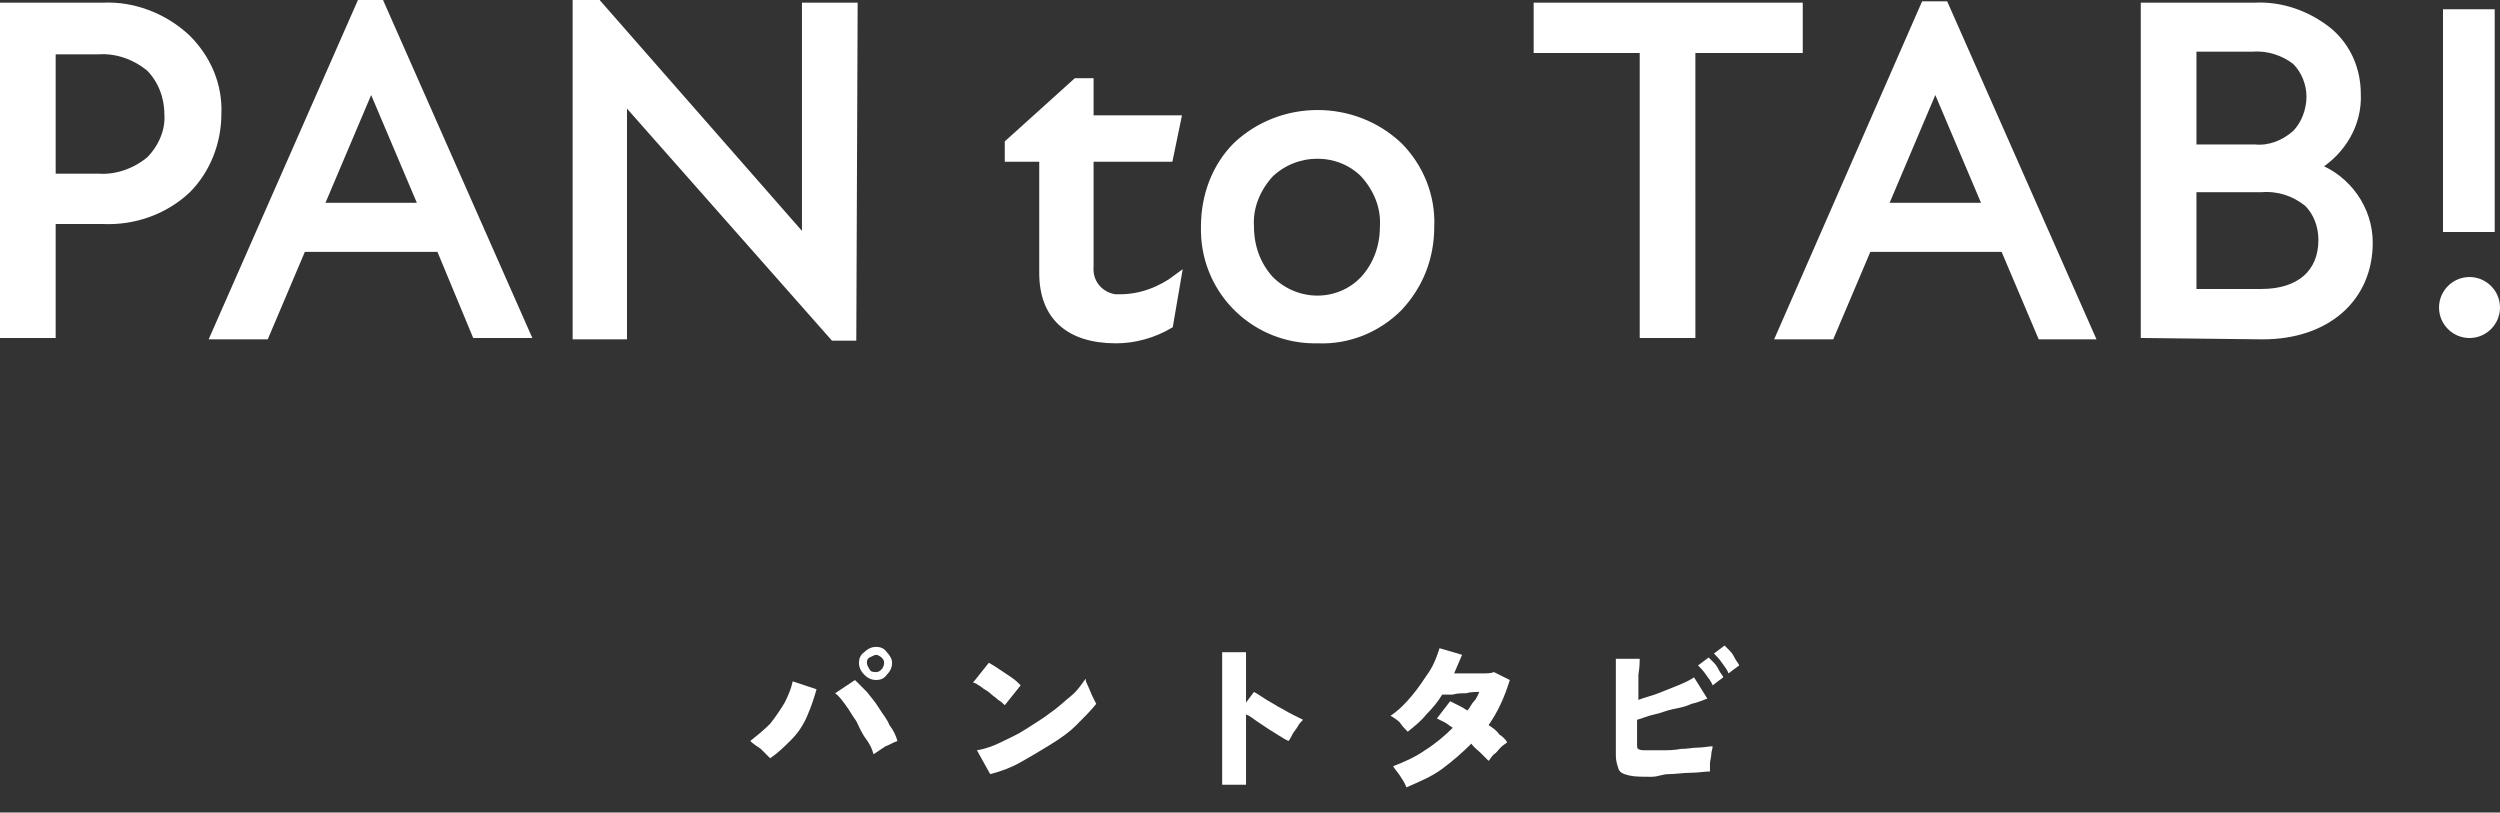 <?xml version="1.0" encoding="utf-8"?>
<!-- Generator: Adobe Illustrator 27.0.0, SVG Export Plug-In . SVG Version: 6.00 Build 0)  -->
<svg version="1.1" id="レイヤー_1" xmlns="http://www.w3.org/2000/svg" xmlns:xlink="http://www.w3.org/1999/xlink" x="0px"
	 y="0px" viewBox="0 0 188.6 61.3" style="enable-background:new 0 0 188.6 61.3;" xml:space="preserve">
<rect x="0" y="0" width="188.6" height="61.3" fill="#333333" stroke="none"/>
<style type="text/css">
	.st0{fill:#FFFFFF;stroke:#FFFFFF;stroke-width:0.6;stroke-miterlimit:10;}
	.st1{fill:#FFFFFF;}
</style>
<path class="st0" d="M90.9,17.1c0-2.3,0.8-4.5,2.4-6.1c3.4-3.2,8.8-3.2,12.2,0c1.6,1.6,2.5,3.8,2.4,6.1c0,2.3-0.8,4.4-2.4,6.1
	c-1.6,1.6-3.8,2.5-6.1,2.4c-4.6,0.1-8.4-3.5-8.5-8.1C90.9,17.4,90.9,17.2,90.9,17.1z M95.8,13.1c-1,1.1-1.6,2.5-1.5,4
	c0,1.5,0.5,2.9,1.5,4c2,2,5.2,2,7.1,0c1-1.1,1.5-2.5,1.5-4c0.1-1.5-0.5-2.9-1.5-4C101,11.2,97.8,11.2,95.8,13.1z M78.7,20.6v-8.7
	h-2.6v-1.1l5.1-4.6h1V9h6.6l-0.6,2.9h-6v8.2c-0.1,1.2,0.7,2.2,1.9,2.4c0.1,0,0.3,0,0.4,0c1.6,0,3.1-0.6,4.3-1.5l-0.6,3.5
	c-1.2,0.7-2.6,1.1-4,1.1C80.6,25.6,78.7,23.8,78.7,20.6z M64.3,25.4h-1.4L47,7.4H47l0,17.9h-3.5V0.3h1.6l15.6,17.8h0.1l0-17.6h3.6
	L64.3,25.4L64.3,25.4L64.3,25.4z M184.3,23.2c0-1.1,0.9-2,2-2c1.1,0,2,0.9,2,2c0,1.1-0.9,2-2,2C185.2,25.2,184.3,24.3,184.3,23.2
	L184.3,23.2z M161.8,25.2V0.5h8.3c2-0.1,4,0.6,5.6,1.9c1.4,1.2,2.1,2.9,2.1,4.7c0.1,2.2-1.1,4.3-3.1,5.5c2.4,0.9,4,3.2,4,5.7
	c0,4.2-3.2,7-8,7L161.8,25.2z M165.4,22.1h5.2c2.9,0,4.6-1.5,4.6-4c0-1.1-0.4-2.1-1.1-2.8c-1-0.8-2.2-1.2-3.5-1.1h-5.2L165.4,22.1z
	 M165.4,11.2h4.7c1.1,0.1,2.2-0.3,3.1-1.1c0.7-0.7,1.1-1.8,1.1-2.8c0-1-0.4-2-1.1-2.7c-0.9-0.7-2.1-1.1-3.3-1h-4.5L165.4,11.2z
	 M151.2,18.7h-10.3l-2.8,6.6h-3.8l10.9-24.9h1.5l11,24.9H154L151.2,18.7z M142.1,15.6h7.8l-3.9-9.2H146L142.1,15.6z M127.6,25.2H124
	V3.7H116V0.5h19.7v3.2h-8.1L127.6,25.2L127.6,25.2z M33.2,18.7H22.8l-2.8,6.6h-3.8L27.2,0.3h1.5l11,24.9h-3.8L33.2,18.7z M24.1,15.6
	h7.8L28,6.4H28L24.1,15.6z M3.9,25.2H0.3V0.5h7.5c2.3-0.1,4.6,0.8,6.3,2.4c1.5,1.5,2.4,3.5,2.3,5.7c0,2.1-0.8,4.2-2.3,5.7
	c-1.7,1.6-4,2.4-6.3,2.3H3.9L3.9,25.2L3.9,25.2z M3.9,13.4h3.5c1.4,0.1,2.8-0.4,3.9-1.3c0.9-0.9,1.5-2.2,1.4-3.5
	c0-1.3-0.5-2.6-1.4-3.5c-1.1-0.9-2.5-1.4-3.9-1.3H3.9L3.9,13.4z M184.6,17.2V1h3.3v16.2H184.6z"/>
<g>
	<path class="st1" d="M58.1,57.2c-0.2-0.2-0.4-0.4-0.7-0.7c-0.3-0.2-0.6-0.4-0.8-0.6c0.5-0.4,1-0.8,1.5-1.3c0.4-0.5,0.8-1.1,1.1-1.6
		c0.3-0.6,0.5-1.1,0.6-1.6l1.8,0.6c-0.2,0.7-0.4,1.3-0.7,2c-0.3,0.7-0.7,1.3-1.2,1.8S58.7,56.8,58.1,57.2z M65.9,56.9
		c-0.1-0.4-0.3-0.8-0.6-1.2s-0.5-0.9-0.7-1.3c-0.3-0.4-0.5-0.8-0.8-1.2c-0.3-0.4-0.5-0.7-0.8-0.9l1.5-1c0.3,0.3,0.6,0.6,0.9,0.9
		c0.3,0.4,0.6,0.7,0.9,1.2s0.6,0.8,0.8,1.3c0.3,0.4,0.5,0.8,0.6,1.2c-0.3,0.1-0.6,0.3-0.9,0.4C66.5,56.5,66.2,56.7,65.9,56.9z
		 M66.1,51.3c-0.3,0-0.6-0.1-0.9-0.4c-0.2-0.2-0.4-0.5-0.4-0.9c0-0.3,0.1-0.6,0.4-0.8c0.2-0.2,0.5-0.4,0.9-0.4
		c0.3,0,0.6,0.1,0.8,0.4c0.2,0.2,0.4,0.5,0.4,0.8c0,0.3-0.1,0.6-0.4,0.9C66.7,51.2,66.4,51.3,66.1,51.3z M66.1,50.7
		c0.2,0,0.3-0.1,0.4-0.2s0.2-0.3,0.2-0.5c0-0.2-0.1-0.3-0.2-0.4s-0.3-0.2-0.4-0.2s-0.3,0.1-0.5,0.2s-0.2,0.3-0.2,0.4
		c0,0.2,0.1,0.3,0.2,0.5S65.9,50.7,66.1,50.7z"/>
	<path class="st1" d="M75.8,53.2c-0.1-0.1-0.3-0.3-0.5-0.4c-0.2-0.2-0.4-0.3-0.6-0.5c-0.2-0.2-0.5-0.3-0.7-0.5
		c-0.2-0.1-0.4-0.3-0.6-0.3l1.2-1.5c0.2,0.1,0.5,0.3,0.8,0.5c0.3,0.2,0.6,0.4,0.9,0.6s0.5,0.4,0.7,0.6L75.8,53.2z M74.7,58.4l-1-1.8
		c0.6-0.1,1.2-0.3,1.8-0.6c0.6-0.3,1.3-0.6,1.9-1c0.6-0.4,1.3-0.8,1.8-1.2c0.6-0.4,1.1-0.9,1.6-1.3c0.5-0.4,0.8-0.9,1.1-1.3
		c0,0.2,0.1,0.4,0.2,0.6s0.2,0.5,0.3,0.7c0.1,0.2,0.2,0.4,0.3,0.6c-0.4,0.5-0.9,1-1.5,1.6s-1.2,1-2,1.5s-1.5,0.9-2.2,1.3
		C76.3,57.9,75.5,58.2,74.7,58.4z"/>
	<path class="st1" d="M92.2,59.1v-9.9H94V53l0.6-0.8c0.2,0.1,0.5,0.3,0.8,0.5c0.3,0.2,0.7,0.4,1,0.6c0.4,0.2,0.7,0.4,1.1,0.6
		s0.6,0.3,0.8,0.4c-0.1,0.1-0.3,0.3-0.4,0.5c-0.1,0.2-0.3,0.4-0.4,0.6c-0.1,0.2-0.2,0.4-0.3,0.5c-0.2-0.1-0.4-0.2-0.7-0.4
		S96,55.2,95.7,55c-0.3-0.2-0.6-0.4-0.9-0.6c-0.3-0.2-0.5-0.4-0.8-0.5v5.3H92.2z"/>
	<path class="st1" d="M106.1,59.4c-0.1-0.3-0.3-0.6-0.5-0.9c-0.2-0.3-0.4-0.5-0.5-0.7c0.8-0.3,1.7-0.7,2.4-1.2
		c0.8-0.5,1.5-1.1,2.1-1.7c-0.2-0.1-0.4-0.3-0.6-0.4c-0.2-0.1-0.4-0.2-0.6-0.3l1-1.3c0.2,0.1,0.4,0.2,0.6,0.3
		c0.2,0.1,0.4,0.2,0.7,0.4c0.2-0.2,0.3-0.5,0.5-0.7s0.3-0.5,0.4-0.7c-0.3,0-0.7,0-1,0.1c-0.3,0-0.7,0-1,0.1c-0.3,0-0.6,0-0.8,0
		c-0.3,0.5-0.7,1-1.2,1.5c-0.4,0.5-0.9,0.9-1.4,1.3c-0.2-0.2-0.4-0.4-0.6-0.7c-0.2-0.2-0.5-0.4-0.7-0.5c0.6-0.4,1.1-0.9,1.6-1.5
		c0.5-0.6,0.9-1.2,1.3-1.8c0.4-0.6,0.6-1.2,0.8-1.8l1.7,0.5c-0.1,0.2-0.2,0.5-0.3,0.7c-0.1,0.2-0.2,0.5-0.3,0.7c0.3,0,0.7,0,1.1,0
		c0.4,0,0.7,0,1.1,0c0.3,0,0.6,0,0.8-0.1l1.2,0.6c-0.4,1.3-0.9,2.4-1.6,3.4c0.3,0.2,0.6,0.4,0.8,0.7c0.3,0.2,0.5,0.4,0.6,0.6
		c-0.1,0.1-0.3,0.2-0.5,0.4c-0.2,0.2-0.3,0.4-0.5,0.5c-0.2,0.2-0.3,0.4-0.4,0.5c-0.2-0.2-0.4-0.4-0.6-0.6s-0.5-0.4-0.7-0.7
		c-0.7,0.7-1.4,1.3-2.2,1.9C108,58.6,107,59,106.1,59.4z"/>
	<path class="st1" d="M124.6,58.6c-0.7,0-1.3,0-1.7-0.1c-0.4-0.1-0.7-0.2-0.8-0.5s-0.2-0.6-0.2-1v-7.3h1.8c0,0.2,0,0.6-0.1,1.2
		c0,0.6,0,1.2,0,1.9c0.5-0.2,1-0.3,1.5-0.5c0.5-0.2,1-0.4,1.5-0.6c0.5-0.2,0.9-0.4,1.2-0.6l1,1.6c-0.3,0.1-0.7,0.3-1.2,0.4
		c-0.4,0.2-0.9,0.3-1.4,0.4c-0.5,0.1-0.9,0.3-1.4,0.4c-0.5,0.1-0.9,0.3-1.3,0.4v1.8c0,0.2,0,0.4,0.1,0.4c0.1,0.1,0.3,0.1,0.6,0.1
		s0.7,0,1.2,0c0.4,0,0.9,0,1.4-0.1c0.5,0,0.9-0.1,1.3-0.1c0.4,0,0.8-0.1,1.1-0.1c0,0.2-0.1,0.4-0.1,0.6c0,0.2-0.1,0.5-0.1,0.7
		c0,0.2,0,0.4,0,0.6c-0.4,0-0.9,0.1-1.5,0.1c-0.5,0-1.1,0.1-1.6,0.1S125.1,58.6,124.6,58.6z M129.2,51.7c-0.1-0.3-0.3-0.5-0.5-0.8
		c-0.2-0.3-0.4-0.5-0.6-0.7l0.8-0.6c0.1,0.1,0.2,0.2,0.4,0.4c0.2,0.2,0.3,0.4,0.4,0.6c0.1,0.2,0.3,0.4,0.3,0.5L129.2,51.7z
		 M130.4,50.8c-0.1-0.3-0.3-0.5-0.5-0.8s-0.4-0.5-0.6-0.7l0.8-0.6c0.1,0.1,0.2,0.2,0.4,0.4c0.2,0.2,0.3,0.4,0.4,0.6
		c0.1,0.2,0.3,0.4,0.3,0.5L130.4,50.8z"/>
</g>
</svg>
